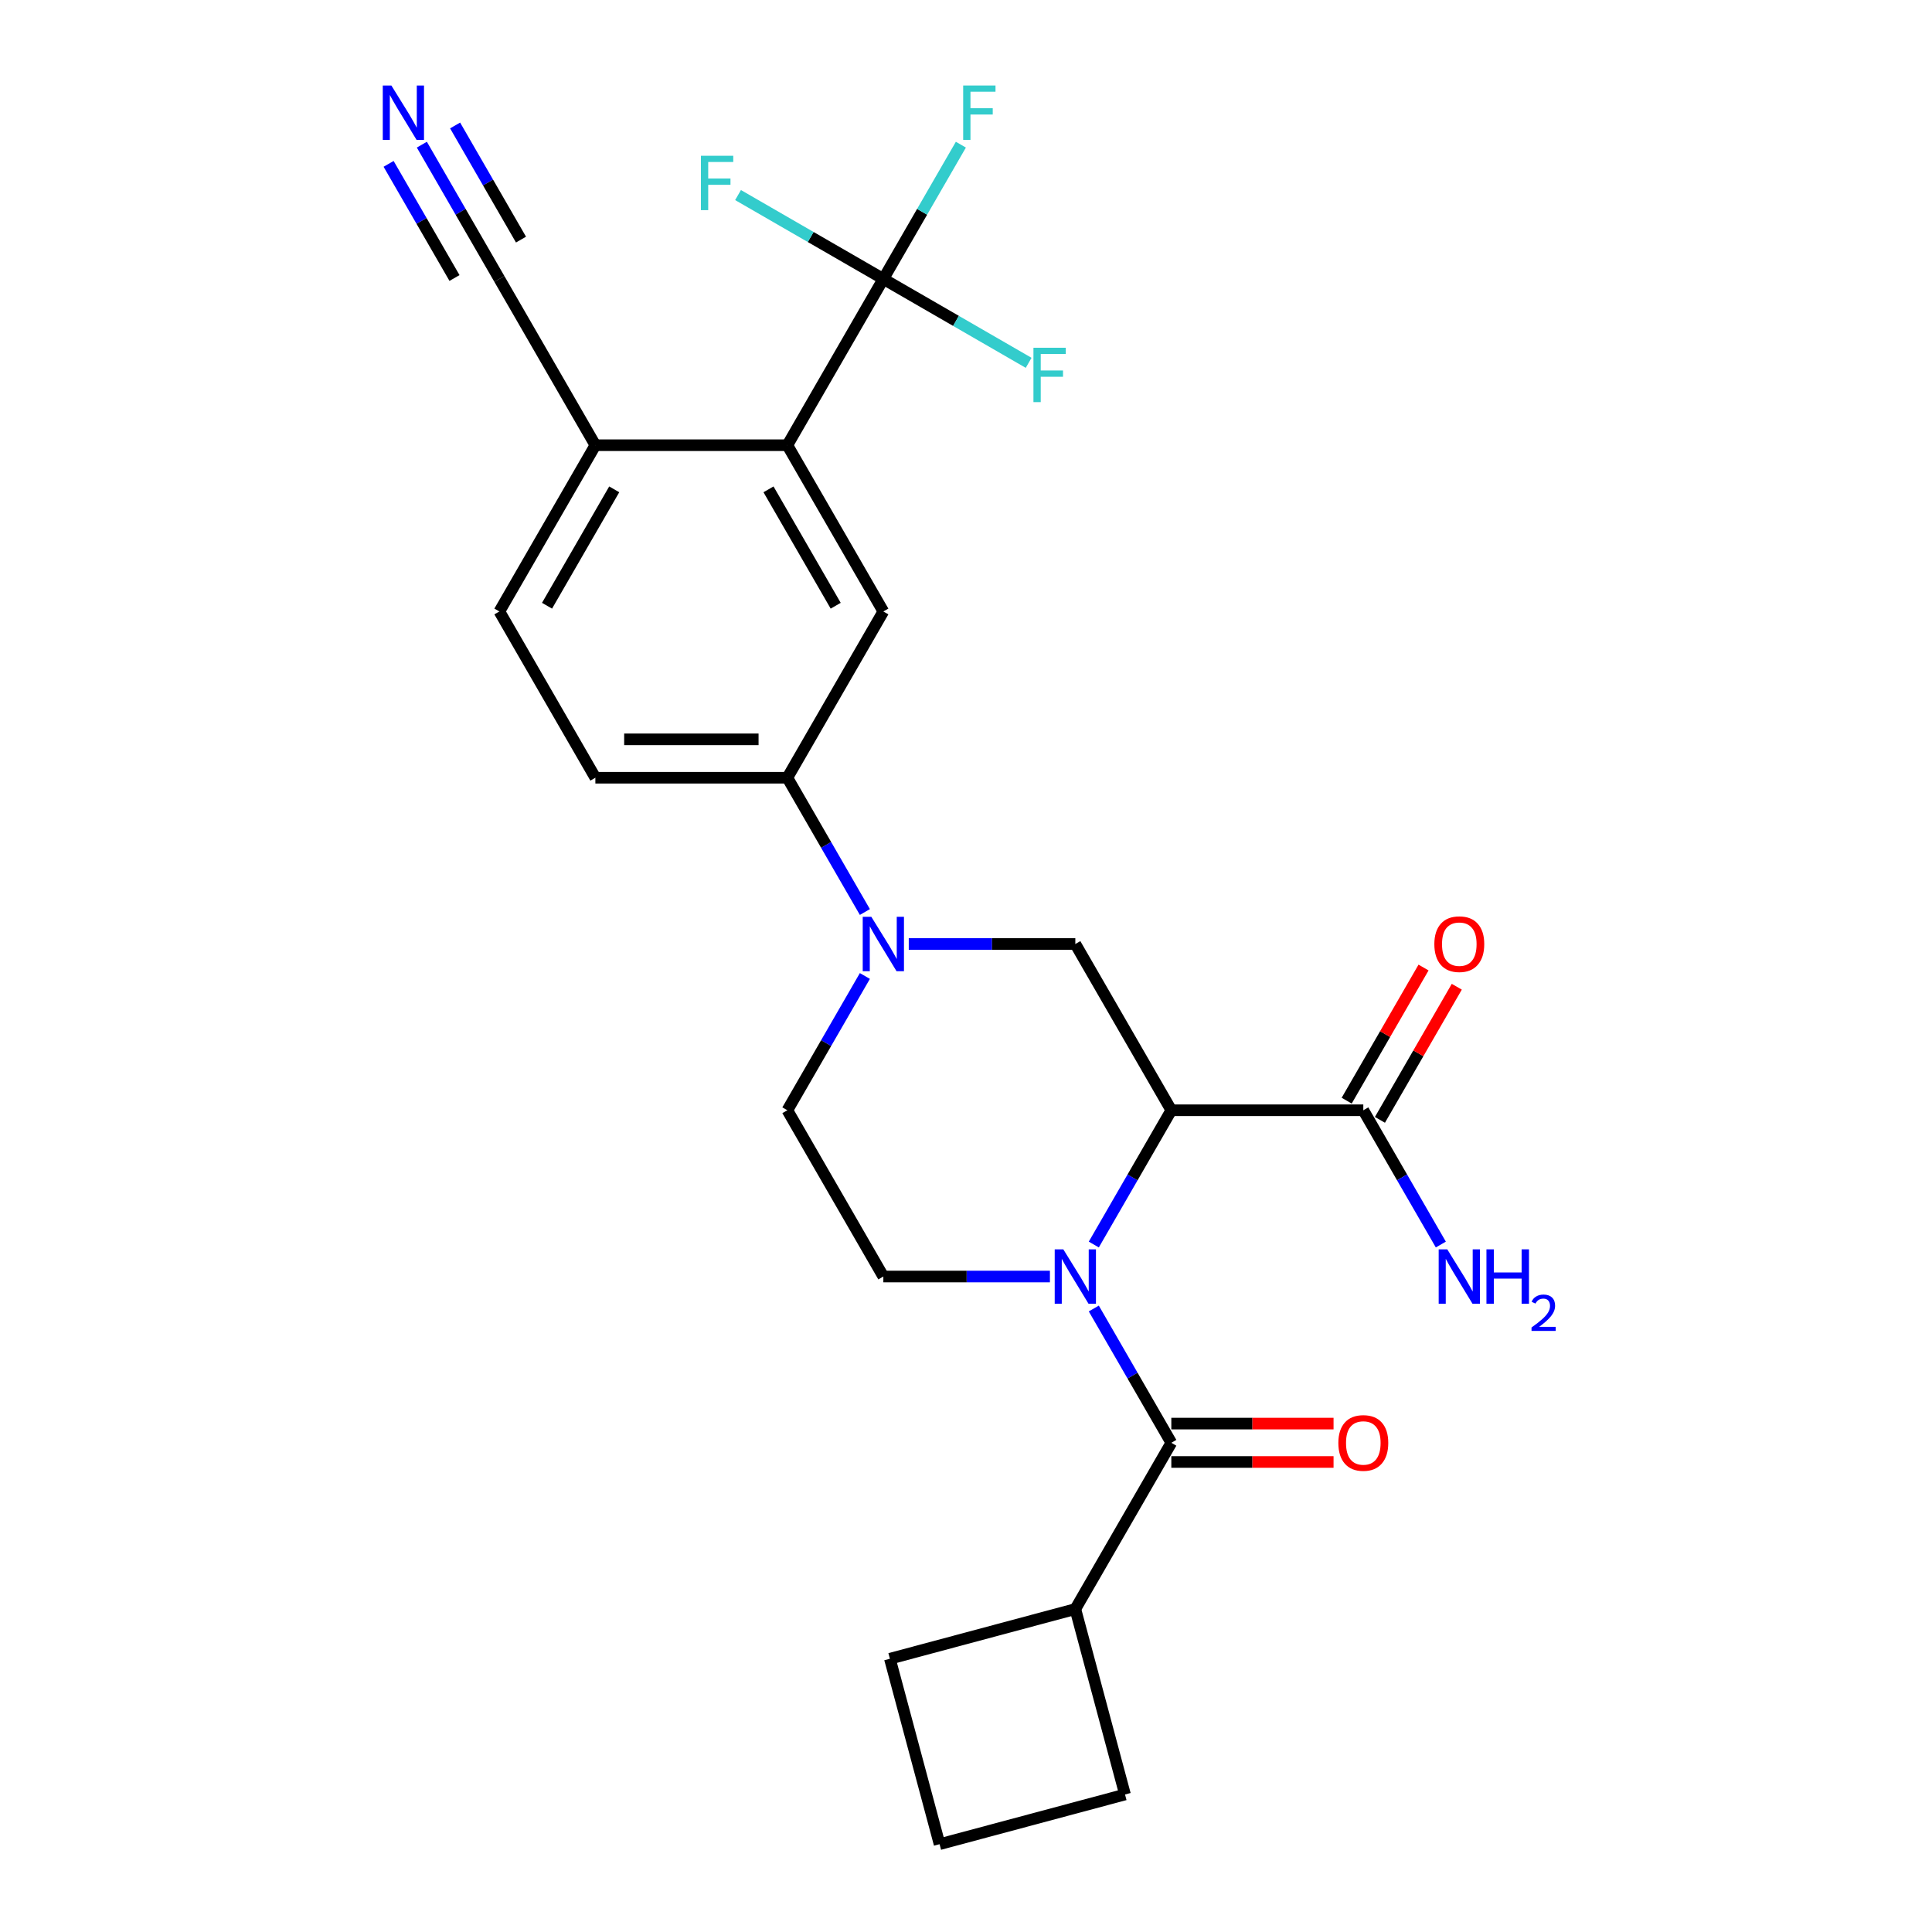 <?xml version='1.0' encoding='iso-8859-1'?>
<svg version='1.1' baseProfile='full'
              xmlns='http://www.w3.org/2000/svg'
                      xmlns:rdkit='http://www.rdkit.org/xml'
                      xmlns:xlink='http://www.w3.org/1999/xlink'
                  xml:space='preserve'
width='1000px' height='1000px' viewBox='0 0 1000 1000'>
<!-- END OF HEADER -->
<rect style='opacity:1.0;fill:#FFFFFF;stroke:none' width='1000' height='1000' x='0' y='0'> </rect>
<path class='bond-0' d='M 566.147,644.172 L 586.211,609.421' style='fill:none;fill-rule:evenodd;stroke:#0000FF;stroke-width:6px;stroke-linecap:butt;stroke-linejoin:miter;stroke-opacity:1' />
<path class='bond-0' d='M 586.211,609.421 L 606.275,574.669' style='fill:none;fill-rule:evenodd;stroke:#000000;stroke-width:6px;stroke-linecap:butt;stroke-linejoin:miter;stroke-opacity:1' />
<path class='bond-1' d='M 566.147,677.282 L 586.211,712.033' style='fill:none;fill-rule:evenodd;stroke:#0000FF;stroke-width:6px;stroke-linecap:butt;stroke-linejoin:miter;stroke-opacity:1' />
<path class='bond-1' d='M 586.211,712.033 L 606.275,746.784' style='fill:none;fill-rule:evenodd;stroke:#000000;stroke-width:6px;stroke-linecap:butt;stroke-linejoin:miter;stroke-opacity:1' />
<path class='bond-9' d='M 543.433,660.727 L 500.326,660.727' style='fill:none;fill-rule:evenodd;stroke:#0000FF;stroke-width:6px;stroke-linecap:butt;stroke-linejoin:miter;stroke-opacity:1' />
<path class='bond-9' d='M 500.326,660.727 L 457.219,660.727' style='fill:none;fill-rule:evenodd;stroke:#000000;stroke-width:6px;stroke-linecap:butt;stroke-linejoin:miter;stroke-opacity:1' />
<path class='bond-4' d='M 606.275,574.669 L 556.589,488.612' style='fill:none;fill-rule:evenodd;stroke:#000000;stroke-width:6px;stroke-linecap:butt;stroke-linejoin:miter;stroke-opacity:1' />
<path class='bond-6' d='M 606.275,574.669 L 705.645,574.669' style='fill:none;fill-rule:evenodd;stroke:#000000;stroke-width:6px;stroke-linecap:butt;stroke-linejoin:miter;stroke-opacity:1' />
<path class='bond-14' d='M 606.275,756.721 L 648.259,756.721' style='fill:none;fill-rule:evenodd;stroke:#000000;stroke-width:6px;stroke-linecap:butt;stroke-linejoin:miter;stroke-opacity:1' />
<path class='bond-14' d='M 648.259,756.721 L 690.243,756.721' style='fill:none;fill-rule:evenodd;stroke:#FF0000;stroke-width:6px;stroke-linecap:butt;stroke-linejoin:miter;stroke-opacity:1' />
<path class='bond-14' d='M 606.275,736.847 L 648.259,736.847' style='fill:none;fill-rule:evenodd;stroke:#000000;stroke-width:6px;stroke-linecap:butt;stroke-linejoin:miter;stroke-opacity:1' />
<path class='bond-14' d='M 648.259,736.847 L 690.243,736.847' style='fill:none;fill-rule:evenodd;stroke:#FF0000;stroke-width:6px;stroke-linecap:butt;stroke-linejoin:miter;stroke-opacity:1' />
<path class='bond-15' d='M 606.275,746.784 L 556.589,832.842' style='fill:none;fill-rule:evenodd;stroke:#000000;stroke-width:6px;stroke-linecap:butt;stroke-linejoin:miter;stroke-opacity:1' />
<path class='bond-2' d='M 447.661,505.167 L 427.597,539.918' style='fill:none;fill-rule:evenodd;stroke:#0000FF;stroke-width:6px;stroke-linecap:butt;stroke-linejoin:miter;stroke-opacity:1' />
<path class='bond-2' d='M 427.597,539.918 L 407.533,574.669' style='fill:none;fill-rule:evenodd;stroke:#000000;stroke-width:6px;stroke-linecap:butt;stroke-linejoin:miter;stroke-opacity:1' />
<path class='bond-8' d='M 447.661,472.057 L 427.597,437.306' style='fill:none;fill-rule:evenodd;stroke:#0000FF;stroke-width:6px;stroke-linecap:butt;stroke-linejoin:miter;stroke-opacity:1' />
<path class='bond-8' d='M 427.597,437.306 L 407.533,402.555' style='fill:none;fill-rule:evenodd;stroke:#000000;stroke-width:6px;stroke-linecap:butt;stroke-linejoin:miter;stroke-opacity:1' />
<path class='bond-26' d='M 470.375,488.612 L 513.482,488.612' style='fill:none;fill-rule:evenodd;stroke:#0000FF;stroke-width:6px;stroke-linecap:butt;stroke-linejoin:miter;stroke-opacity:1' />
<path class='bond-26' d='M 513.482,488.612 L 556.589,488.612' style='fill:none;fill-rule:evenodd;stroke:#000000;stroke-width:6px;stroke-linecap:butt;stroke-linejoin:miter;stroke-opacity:1' />
<path class='bond-3' d='M 457.219,144.382 L 407.533,230.44' style='fill:none;fill-rule:evenodd;stroke:#000000;stroke-width:6px;stroke-linecap:butt;stroke-linejoin:miter;stroke-opacity:1' />
<path class='bond-19' d='M 457.219,144.382 L 477.282,109.631' style='fill:none;fill-rule:evenodd;stroke:#000000;stroke-width:6px;stroke-linecap:butt;stroke-linejoin:miter;stroke-opacity:1' />
<path class='bond-19' d='M 477.282,109.631 L 497.346,74.88' style='fill:none;fill-rule:evenodd;stroke:#33CCCC;stroke-width:6px;stroke-linecap:butt;stroke-linejoin:miter;stroke-opacity:1' />
<path class='bond-20' d='M 457.219,144.382 L 494.822,166.092' style='fill:none;fill-rule:evenodd;stroke:#000000;stroke-width:6px;stroke-linecap:butt;stroke-linejoin:miter;stroke-opacity:1' />
<path class='bond-20' d='M 494.822,166.092 L 532.425,187.802' style='fill:none;fill-rule:evenodd;stroke:#33CCCC;stroke-width:6px;stroke-linecap:butt;stroke-linejoin:miter;stroke-opacity:1' />
<path class='bond-21' d='M 457.219,144.382 L 419.616,122.672' style='fill:none;fill-rule:evenodd;stroke:#000000;stroke-width:6px;stroke-linecap:butt;stroke-linejoin:miter;stroke-opacity:1' />
<path class='bond-21' d='M 419.616,122.672 L 382.013,100.962' style='fill:none;fill-rule:evenodd;stroke:#33CCCC;stroke-width:6px;stroke-linecap:butt;stroke-linejoin:miter;stroke-opacity:1' />
<path class='bond-5' d='M 407.533,230.44 L 457.219,316.497' style='fill:none;fill-rule:evenodd;stroke:#000000;stroke-width:6px;stroke-linecap:butt;stroke-linejoin:miter;stroke-opacity:1' />
<path class='bond-5' d='M 397.775,253.285 L 432.554,313.526' style='fill:none;fill-rule:evenodd;stroke:#000000;stroke-width:6px;stroke-linecap:butt;stroke-linejoin:miter;stroke-opacity:1' />
<path class='bond-28' d='M 407.533,230.44 L 308.163,230.44' style='fill:none;fill-rule:evenodd;stroke:#000000;stroke-width:6px;stroke-linecap:butt;stroke-linejoin:miter;stroke-opacity:1' />
<path class='bond-16' d='M 714.251,579.638 L 734.142,545.185' style='fill:none;fill-rule:evenodd;stroke:#000000;stroke-width:6px;stroke-linecap:butt;stroke-linejoin:miter;stroke-opacity:1' />
<path class='bond-16' d='M 734.142,545.185 L 754.034,510.732' style='fill:none;fill-rule:evenodd;stroke:#FF0000;stroke-width:6px;stroke-linecap:butt;stroke-linejoin:miter;stroke-opacity:1' />
<path class='bond-16' d='M 697.039,569.701 L 716.931,535.248' style='fill:none;fill-rule:evenodd;stroke:#000000;stroke-width:6px;stroke-linecap:butt;stroke-linejoin:miter;stroke-opacity:1' />
<path class='bond-16' d='M 716.931,535.248 L 736.822,500.795' style='fill:none;fill-rule:evenodd;stroke:#FF0000;stroke-width:6px;stroke-linecap:butt;stroke-linejoin:miter;stroke-opacity:1' />
<path class='bond-22' d='M 705.645,574.669 L 725.709,609.421' style='fill:none;fill-rule:evenodd;stroke:#000000;stroke-width:6px;stroke-linecap:butt;stroke-linejoin:miter;stroke-opacity:1' />
<path class='bond-22' d='M 725.709,609.421 L 745.772,644.172' style='fill:none;fill-rule:evenodd;stroke:#0000FF;stroke-width:6px;stroke-linecap:butt;stroke-linejoin:miter;stroke-opacity:1' />
<path class='bond-7' d='M 457.219,316.497 L 407.533,402.555' style='fill:none;fill-rule:evenodd;stroke:#000000;stroke-width:6px;stroke-linecap:butt;stroke-linejoin:miter;stroke-opacity:1' />
<path class='bond-17' d='M 407.533,402.555 L 308.163,402.555' style='fill:none;fill-rule:evenodd;stroke:#000000;stroke-width:6px;stroke-linecap:butt;stroke-linejoin:miter;stroke-opacity:1' />
<path class='bond-17' d='M 392.628,382.68 L 323.068,382.68' style='fill:none;fill-rule:evenodd;stroke:#000000;stroke-width:6px;stroke-linecap:butt;stroke-linejoin:miter;stroke-opacity:1' />
<path class='bond-13' d='M 457.219,660.727 L 407.533,574.669' style='fill:none;fill-rule:evenodd;stroke:#000000;stroke-width:6px;stroke-linecap:butt;stroke-linejoin:miter;stroke-opacity:1' />
<path class='bond-10' d='M 218.35,74.88 L 238.414,109.631' style='fill:none;fill-rule:evenodd;stroke:#0000FF;stroke-width:6px;stroke-linecap:butt;stroke-linejoin:miter;stroke-opacity:1' />
<path class='bond-10' d='M 238.414,109.631 L 258.478,144.382' style='fill:none;fill-rule:evenodd;stroke:#000000;stroke-width:6px;stroke-linecap:butt;stroke-linejoin:miter;stroke-opacity:1' />
<path class='bond-10' d='M 201.139,84.817 L 218.193,114.355' style='fill:none;fill-rule:evenodd;stroke:#0000FF;stroke-width:6px;stroke-linecap:butt;stroke-linejoin:miter;stroke-opacity:1' />
<path class='bond-10' d='M 218.193,114.355 L 235.247,143.894' style='fill:none;fill-rule:evenodd;stroke:#000000;stroke-width:6px;stroke-linecap:butt;stroke-linejoin:miter;stroke-opacity:1' />
<path class='bond-10' d='M 235.562,64.943 L 252.616,94.481' style='fill:none;fill-rule:evenodd;stroke:#0000FF;stroke-width:6px;stroke-linecap:butt;stroke-linejoin:miter;stroke-opacity:1' />
<path class='bond-10' d='M 252.616,94.481 L 269.67,124.02' style='fill:none;fill-rule:evenodd;stroke:#000000;stroke-width:6px;stroke-linecap:butt;stroke-linejoin:miter;stroke-opacity:1' />
<path class='bond-11' d='M 258.478,144.382 L 308.163,230.44' style='fill:none;fill-rule:evenodd;stroke:#000000;stroke-width:6px;stroke-linecap:butt;stroke-linejoin:miter;stroke-opacity:1' />
<path class='bond-12' d='M 308.163,230.44 L 258.478,316.497' style='fill:none;fill-rule:evenodd;stroke:#000000;stroke-width:6px;stroke-linecap:butt;stroke-linejoin:miter;stroke-opacity:1' />
<path class='bond-12' d='M 317.922,253.285 L 283.142,313.526' style='fill:none;fill-rule:evenodd;stroke:#000000;stroke-width:6px;stroke-linecap:butt;stroke-linejoin:miter;stroke-opacity:1' />
<path class='bond-24' d='M 556.589,832.842 L 582.308,928.826' style='fill:none;fill-rule:evenodd;stroke:#000000;stroke-width:6px;stroke-linecap:butt;stroke-linejoin:miter;stroke-opacity:1' />
<path class='bond-25' d='M 556.589,832.842 L 460.605,858.561' style='fill:none;fill-rule:evenodd;stroke:#000000;stroke-width:6px;stroke-linecap:butt;stroke-linejoin:miter;stroke-opacity:1' />
<path class='bond-18' d='M 308.163,402.555 L 258.478,316.497' style='fill:none;fill-rule:evenodd;stroke:#000000;stroke-width:6px;stroke-linecap:butt;stroke-linejoin:miter;stroke-opacity:1' />
<path class='bond-23' d='M 486.324,954.545 L 460.605,858.561' style='fill:none;fill-rule:evenodd;stroke:#000000;stroke-width:6px;stroke-linecap:butt;stroke-linejoin:miter;stroke-opacity:1' />
<path class='bond-27' d='M 486.324,954.545 L 582.308,928.826' style='fill:none;fill-rule:evenodd;stroke:#000000;stroke-width:6px;stroke-linecap:butt;stroke-linejoin:miter;stroke-opacity:1' />
<path  class='atom-0' d='M 550.369 646.656
L 559.59 661.562
Q 560.505 663.032, 561.975 665.695
Q 563.446 668.359, 563.525 668.518
L 563.525 646.656
L 567.262 646.656
L 567.262 674.798
L 563.406 674.798
L 553.509 658.501
Q 552.356 656.593, 551.124 654.407
Q 549.931 652.221, 549.574 651.545
L 549.574 674.798
L 545.917 674.798
L 545.917 646.656
L 550.369 646.656
' fill='#0000FF'/>
<path  class='atom-3' d='M 450.998 474.541
L 460.22 489.447
Q 461.134 490.917, 462.605 493.581
Q 464.075 496.244, 464.155 496.403
L 464.155 474.541
L 467.891 474.541
L 467.891 502.683
L 464.036 502.683
L 454.138 486.386
Q 452.986 484.478, 451.753 482.292
Q 450.561 480.106, 450.203 479.43
L 450.203 502.683
L 446.546 502.683
L 446.546 474.541
L 450.998 474.541
' fill='#0000FF'/>
<path  class='atom-11' d='M 202.572 44.254
L 211.793 59.159
Q 212.707 60.63, 214.178 63.293
Q 215.649 65.956, 215.728 66.115
L 215.728 44.254
L 219.465 44.254
L 219.465 72.396
L 215.609 72.396
L 205.712 56.099
Q 204.559 54.191, 203.327 52.005
Q 202.134 49.819, 201.777 49.143
L 201.777 72.396
L 198.12 72.396
L 198.12 44.254
L 202.572 44.254
' fill='#0000FF'/>
<path  class='atom-15' d='M 692.727 746.864
Q 692.727 740.107, 696.066 736.331
Q 699.405 732.555, 705.645 732.555
Q 711.886 732.555, 715.225 736.331
Q 718.563 740.107, 718.563 746.864
Q 718.563 753.701, 715.185 757.596
Q 711.806 761.451, 705.645 761.451
Q 699.444 761.451, 696.066 757.596
Q 692.727 753.74, 692.727 746.864
M 705.645 758.272
Q 709.938 758.272, 712.243 755.41
Q 714.589 752.508, 714.589 746.864
Q 714.589 741.339, 712.243 738.556
Q 709.938 735.734, 705.645 735.734
Q 701.352 735.734, 699.007 738.517
Q 696.702 741.299, 696.702 746.864
Q 696.702 752.548, 699.007 755.41
Q 701.352 758.272, 705.645 758.272
' fill='#FF0000'/>
<path  class='atom-17' d='M 742.412 488.692
Q 742.412 481.934, 745.751 478.158
Q 749.09 474.382, 755.33 474.382
Q 761.571 474.382, 764.91 478.158
Q 768.249 481.934, 768.249 488.692
Q 768.249 495.528, 764.87 499.424
Q 761.491 503.279, 755.33 503.279
Q 749.13 503.279, 745.751 499.424
Q 742.412 495.568, 742.412 488.692
M 755.33 500.099
Q 759.623 500.099, 761.929 497.237
Q 764.274 494.336, 764.274 488.692
Q 764.274 483.167, 761.929 480.384
Q 759.623 477.562, 755.33 477.562
Q 751.038 477.562, 748.693 480.344
Q 746.387 483.127, 746.387 488.692
Q 746.387 494.376, 748.693 497.237
Q 751.038 500.099, 755.33 500.099
' fill='#FF0000'/>
<path  class='atom-20' d='M 498.537 44.254
L 515.271 44.254
L 515.271 47.474
L 502.313 47.474
L 502.313 56.019
L 513.84 56.019
L 513.84 59.279
L 502.313 59.279
L 502.313 72.396
L 498.537 72.396
L 498.537 44.254
' fill='#33CCCC'/>
<path  class='atom-21' d='M 534.909 179.997
L 551.643 179.997
L 551.643 183.216
L 538.685 183.216
L 538.685 191.762
L 550.212 191.762
L 550.212 195.021
L 538.685 195.021
L 538.685 208.138
L 534.909 208.138
L 534.909 179.997
' fill='#33CCCC'/>
<path  class='atom-22' d='M 362.794 80.626
L 379.528 80.626
L 379.528 83.846
L 366.57 83.846
L 366.57 92.391
L 378.097 92.391
L 378.097 95.651
L 366.57 95.651
L 366.57 108.768
L 362.794 108.768
L 362.794 80.626
' fill='#33CCCC'/>
<path  class='atom-23' d='M 749.11 646.656
L 758.331 661.562
Q 759.246 663.032, 760.716 665.695
Q 762.187 668.359, 762.267 668.518
L 762.267 646.656
L 766.003 646.656
L 766.003 674.798
L 762.147 674.798
L 752.25 658.501
Q 751.097 656.593, 749.865 654.407
Q 748.673 652.221, 748.315 651.545
L 748.315 674.798
L 744.658 674.798
L 744.658 646.656
L 749.11 646.656
' fill='#0000FF'/>
<path  class='atom-23' d='M 769.381 646.656
L 773.197 646.656
L 773.197 658.62
L 787.586 658.62
L 787.586 646.656
L 791.402 646.656
L 791.402 674.798
L 787.586 674.798
L 787.586 661.8
L 773.197 661.8
L 773.197 674.798
L 769.381 674.798
L 769.381 646.656
' fill='#0000FF'/>
<path  class='atom-23' d='M 792.766 673.81
Q 793.448 672.053, 795.075 671.082
Q 796.701 670.085, 798.957 670.085
Q 801.764 670.085, 803.338 671.607
Q 804.912 673.128, 804.912 675.83
Q 804.912 678.585, 802.866 681.156
Q 800.846 683.727, 796.649 686.77
L 805.227 686.77
L 805.227 688.869
L 792.714 688.869
L 792.714 687.111
Q 796.177 684.645, 798.223 682.809
Q 800.295 680.972, 801.292 679.32
Q 802.289 677.667, 802.289 675.962
Q 802.289 674.178, 801.397 673.181
Q 800.505 672.184, 798.957 672.184
Q 797.462 672.184, 796.465 672.787
Q 795.468 673.391, 794.76 674.729
L 792.766 673.81
' fill='#0000FF'/>
</svg>
